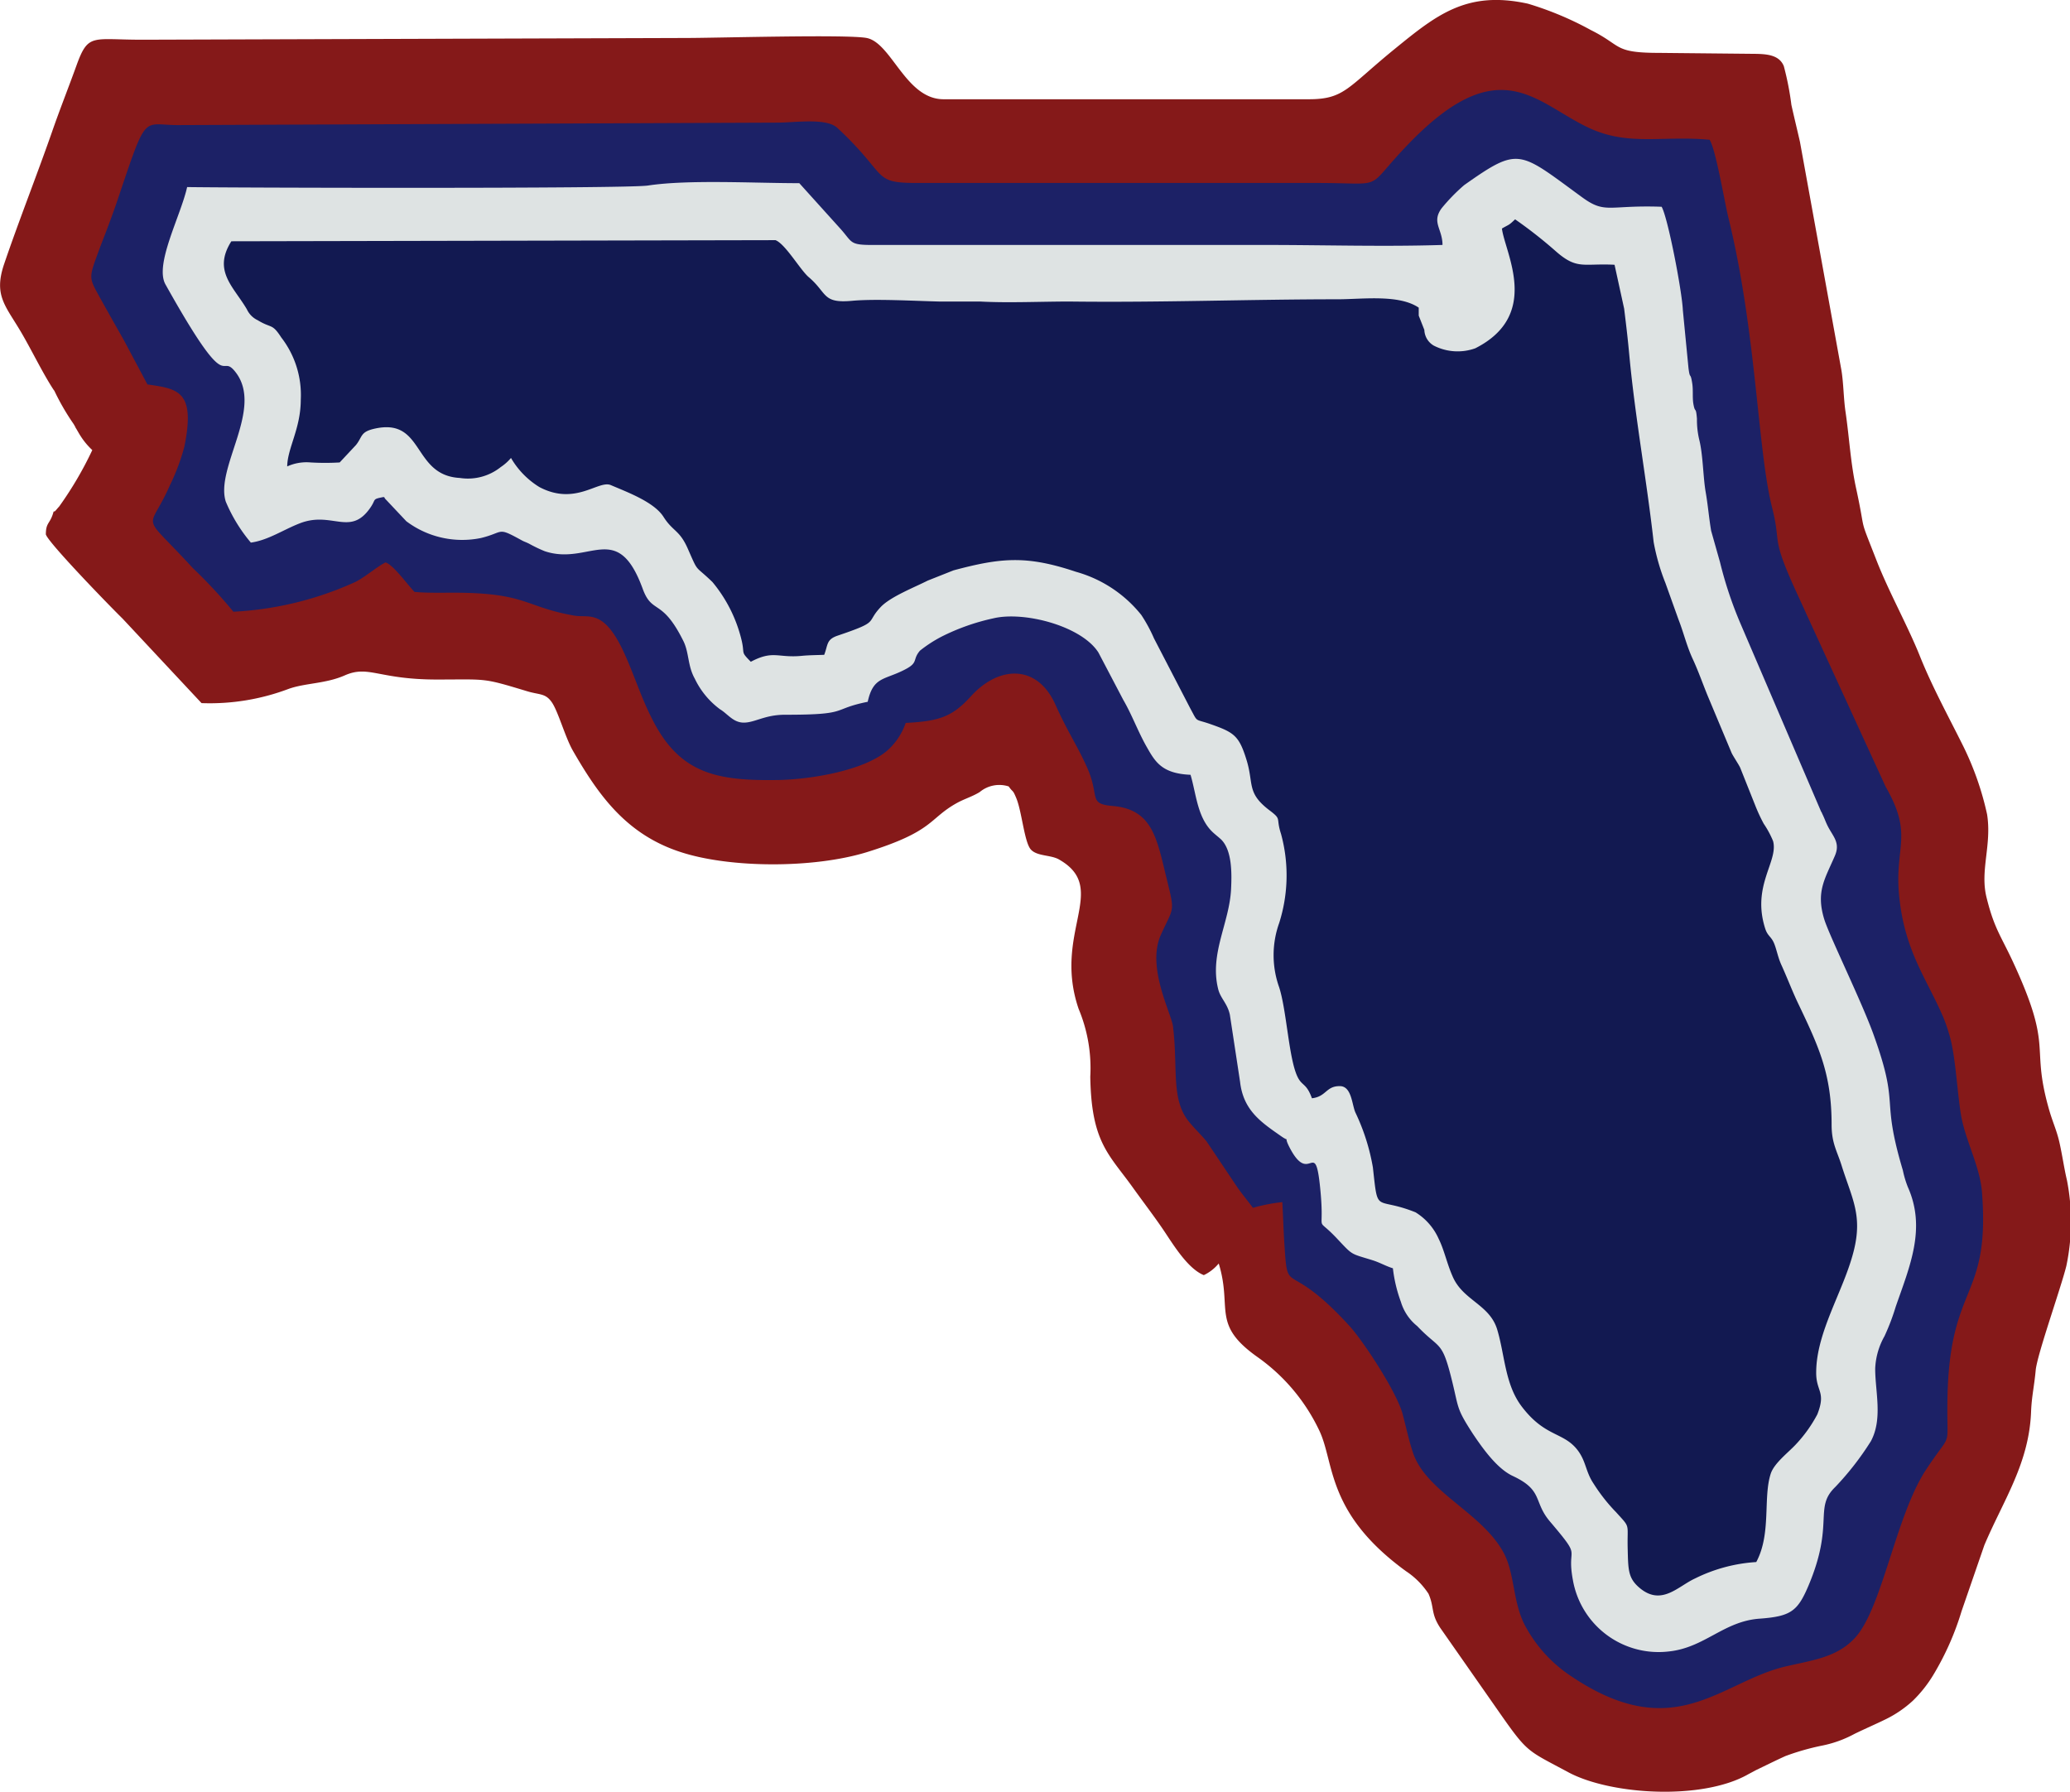 <svg id="Layer_1" data-name="Layer 1" xmlns="http://www.w3.org/2000/svg" viewBox="0 0 202.75 175.48">
  <g id="Layer_1-2" data-name="Layer_1">
    <path id="bottomFelt" d="M23.93,70.48a23.24,23.24,0,0,0,1.92,3.32l.17.3c0,.05.06.11.08.15.17.29.29.51.44.74a7.17,7.17,0,0,0,1.13,1.35,35.11,35.11,0,0,1-3.17,5.42c-.2.28,0,0-.3.36s-.21.18-.32.24c-.34,1.26-.75,1-.76,2.23.17.75,6.23,7,7.52,8.26l7.73,8.27a21.84,21.84,0,0,0,8.52-1.39c1.64-.59,3.66-.5,5.54-1.34,2.32-1,3.25.4,8.88.42,5.1,0,4.5-.2,8.93,1.14,1.25.38,1.81.18,2.44,1.09s1.31,3.44,2.08,4.77c2.52,4.37,5.25,8.21,10.61,9.92,4.77,1.54,12.86,1.6,18.12,0,6.68-2.07,6.07-3.28,8.87-4.83.72-.4,1.5-.62,2.23-1.07a3,3,0,0,1,2.84-.55c.46.66.37.24.76,1.19.54,1.35.78,4.32,1.42,5s2,.49,2.81,1c4.88,2.84-.7,7.12,1.86,14.6a15,15,0,0,1,1.14,6.63c.1,6.5,1.86,7.62,4.21,10.92,1.07,1.49,2.23,3,3.15,4.39s2.28,3.54,3.76,4.13A4.25,4.25,0,0,0,138,156c1.37,4.45-.77,5.95,3.85,9.2a18.5,18.5,0,0,1,6,7.16c1.52,3.18.65,8.06,8.47,13.76a7.74,7.74,0,0,1,2.23,2.23c.59,1.36.2,1.9,1.15,3.34l5.53,7.91c3.08,4.42,2.88,4,7,6.22s13.1,2.79,17.64.2l.77-.41c1-.48,1.88-.92,2.87-1.37a24.08,24.08,0,0,1,3.47-1,11.32,11.32,0,0,0,3.29-1.17c1-.49,2.18-1,3.05-1.43a11.16,11.16,0,0,0,2.68-1.83,12.63,12.63,0,0,0,2-2.53,27.42,27.42,0,0,0,2.76-6.23l2.23-6.46c1.85-4.39,4.4-8,4.58-13.13.06-1.44.31-2.47.45-4s2.45-8,3-10.21a21.07,21.07,0,0,0,.06-8.41c-.28-1.17-.47-2.55-.75-3.76s-.69-2-1.07-3.4c-1.73-6.23.52-5.62-3.46-14.21-1.19-2.56-1.86-3.31-2.6-6.34-.65-2.64.53-5.1.06-8.11a29.09,29.09,0,0,0-2.32-6.65c-1.49-3-3.05-5.82-4.29-8.92-1.18-2.93-3-6.2-4.19-9.23-1.85-4.73-1-2.34-2-7-.58-2.6-.68-5-1.07-7.65-.19-1.3-.19-2.8-.4-4.06l-4.06-22.36c-.24-1.06-.62-2.62-.84-3.63a28.44,28.44,0,0,0-.74-3.78c-.48-1.19-1.85-1.2-3.15-1.21l-9-.09c-4.57,0-3.63-.68-6.74-2.23a31.67,31.67,0,0,0-6.18-2.59c-6-1.31-8.95,1.1-13.1,4.48-4.61,3.76-4.88,4.89-8.41,4.88H111.05c-3.71,0-5.08-5.51-7.53-6-1.9-.37-14.73,0-17.69,0l-53.29.17c-4.88,0-5.26-.66-6.4,2.47-.79,2.19-1.65,4.35-2.41,6.54-1.51,4.32-3.28,8.79-4.71,13-1,3,.11,4,1.61,6.52,1.07,1.8,2.19,4.16,3.3,5.83Z" transform="translate(-18.63 -32.26)" fill="#851919" fill-rule="evenodd"/>
    <path id="topFelt" d="M33.07,69.91c3,.43,4.74.64,3.61,6.13a21.11,21.11,0,0,1-1.41,3.75c-2.1,4.78-3,2.38,2.22,8.08a48.4,48.4,0,0,1,4,4.3,32.78,32.78,0,0,0,12-2.94c1-.53,2.19-1.56,2.91-1.89.78.27,2.11,2.14,2.83,2.89,1.49.13,3,.06,4.49.08,6.51.09,6.4,1.4,11.15,2.24,1.47.26,2.93-.76,5,3.89,1,2.25,1.61,4.28,2.75,6.46,2.7,5.2,6.37,5.84,12.2,5.75,3.13-.05,8.27-.88,10.63-2.81a6.38,6.38,0,0,0,1.89-2.78c3.36-.17,4.59-.64,6.39-2.61,2.72-3,6.48-3.18,8.27.81,1.19,2.65,2.09,3.93,3,5.93,1.45,3.07.12,3.77,2.56,4,4,.31,4.38,3.24,5.36,7.2.82,3.32.65,2.66-.59,5.43-1.41,3.15,1,7.61,1.19,8.95.51,4.17-.23,7.2,1.6,9.39.54.65,1.17,1.26,1.68,1.87l2.93,4.37c.49.73,1.2,1.57,1.62,2.15a16.68,16.68,0,0,1,2.88-.56c.08,1.46.12,2.91.21,4.23.34,5.19.18,1.14,6.35,7.88,1.39,1.52,4.65,6.5,5.22,8.64.41,1.54.57,2.42,1,3.74,1.26,3.88,6.71,5.87,8.87,9.8,1.11,2,.91,4.81,2.08,7.1a13.63,13.63,0,0,0,4.5,5c10.21,6.91,14.67.57,21.09-.92,2.66-.62,4.95-.88,6.71-2.73,2.69-2.8,4-11.83,6.94-16.41,2.77-4.25,2.07-1.69,2.18-7.23.23-11.26,4.19-9.51,3.38-20.06-.19-2.45-1.5-4.82-2-7.27-.43-2.26-.56-6.14-1.22-8.23a15.72,15.72,0,0,0-.54-1.57c-1.64-3.87-3.86-6.54-4.37-12.14-.42-4.71,1.42-5.76-1.3-10.5L195.61,92.5c-.45-1-.92-2-1.4-3.07-2.09-4.71-1.12-3.94-2-7.43-1.44-5.62-1.53-17.21-4.3-28.47-.38-1.56-1.22-6.63-1.83-7.58-4.62-.44-7.93.66-11.85-1.18-5.14-2.41-8.64-7.6-17.41,1.35-4.83,4.93-2.07,4.06-9.18,4.06H108.47c-4.5,0-2.75-.67-7.82-5.39-1.06-1-4.07-.53-5.86-.52l-58.72.24c-3.55,0-3-1.34-5.92,7.31C29.64,53.35,29,55,28.44,56.45c-1.13,3.08-1.16,2.88-.05,4.91.79,1.42,1.52,2.71,2.38,4.23l2.3,4.32Z" transform="translate(-18.63 -32.26)" fill="#1c2166" fill-rule="evenodd"/>
    <path id="chenille1Color" d="M159.88,56.25c-5.7.18-11.49,0-17.21,0l-38.69,0c-2.14,0-1.87-.28-3-1.55L96.92,50.2c-4.39,0-10.88-.37-14.82.23-2.14.33-41.73.22-45.14.15-.64,2.86-3.22,7.59-2.12,9.54,6.47,11.57,5.23,6.41,6.91,8.65,2.68,3.57-2.08,9.33-1,12.63a15.56,15.56,0,0,0,2.45,4c1.69-.23,3.19-1.27,4.8-1.89,3.14-1.22,4.91,1.3,6.87-1.48.65-.91.14-.86,1.3-1.09.05,0,.13,0,.15.13l2.11,2.24a9.11,9.11,0,0,0,7.31,1.64c2.29-.56,1.55-1.11,3.87.16.45.25.33.15.83.39a14.05,14.05,0,0,0,1.54.74c4.37,1.47,7.11-3.13,9.6,3.68.93,2.56,1.88.86,4,5.15.55,1.13.4,2.4,1.1,3.65a8,8,0,0,0,2.47,3c.78.47,1.31,1.34,2.39,1.31s2.06-.78,4-.77c6.41,0,4.38-.52,8.08-1.27.55-2.5,1.63-2.1,3.67-3.17,1.33-.69.68-.94,1.45-1.84a13,13,0,0,1,2.17-1.4,21.26,21.26,0,0,1,5-1.76c3-.73,8.66.74,10.31,3.35l2.44,4.65c.83,1.42,1.42,3.06,2.27,4.56s1.5,2.64,4.31,2.76c.54,1.81.66,4.08,2.05,5.5.31.32.79.67,1,.89,1,1.07,1,3.17.92,4.8-.16,3.33-2.12,6.31-1.27,9.77.22.93.9,1.4,1.15,2.53l1,6.57c.32,2.85,2.12,4,4.06,5.36,1,.68.09-.29.79,1.08,2,3.86,2.49-1.13,3,4,.49,4.86-.63,2.52,1.6,4.87,1.64,1.74,1.3,1.48,3.52,2.17.71.22,1.29.57,2,.79a14.07,14.07,0,0,0,.78,3.28,4.81,4.81,0,0,0,1.6,2.38c2.12,2.23,2.39,1.41,3.26,4.76s.45,3.1,2.2,5.8c1,1.49,2.38,3.41,3.9,4.12,3,1.4,2,2.49,3.61,4.42,3.33,3.92,1.61,2.2,2.28,5.77a8.52,8.52,0,0,0,9.36,7c3.57-.36,5.42-3,9-3.22,3-.23,3.66-.74,4.72-3.24,2.57-6.1.48-7.59,2.62-9.65a28.37,28.37,0,0,0,3.49-4.49c1.18-2.2.41-4.89.42-7.12a7,7,0,0,1,.91-3.16,21.84,21.84,0,0,0,1.1-2.89c1.37-3.95,3-7.65,1.19-11.71a9.71,9.71,0,0,1-.49-1.64c-2.21-7.42-.26-6-2.83-13.18-1.15-3.25-4.39-9.82-4.88-11.44-.82-2.71.09-3.94,1.06-6.21.53-1.25-.18-1.86-.68-2.83-.25-.48-.32-.77-.6-1.33,0-.05-.06-.11-.08-.15L189.1,93.32a38.55,38.55,0,0,1-2-6l-.87-3.08c-.21-1.24-.31-2.49-.53-3.76-.26-1.46-.26-3.72-.65-5.22a8.5,8.5,0,0,1-.21-2c-.11-1.3-.17-.43-.35-1.45-.11-.65,0-1.38-.12-2.06-.18-1.13-.21-.25-.36-1.46l-.55-5.65c-.08-1.88-1.48-9.12-2.08-10.13-5.22-.19-5.49.75-7.8-.94-6.21-4.53-6.12-5-11.54-1.18a18.16,18.16,0,0,0-2.21,2.27c-1,1.38.08,2,.09,3.58Z" transform="translate(-18.63 -32.26)" fill="#dee3e3" fill-rule="evenodd"/>
    <path id="chenille2Color" d="M165.74,54.64c.27,2.33,3.88,8.45-2.61,11.73a5.12,5.12,0,0,1-4.08-.27,1.85,1.85,0,0,1-.91-1.53l-.55-1.4c0-.12,0-.6,0-.78-1.91-1.3-5.38-.84-7.81-.82-8.86,0-17.39.33-26.41.22-2.81,0-6,.15-8.74,0h-4c-2.49-.06-6.27-.28-8.55-.07-2.94.27-2.39-.75-4.24-2.32-.83-.71-2.28-3.24-3.25-3.62l-53.3.11c-1.84,2.9.21,4.43,1.52,6.66a2.2,2.2,0,0,0,1.06,1.07c1.38.84,1.39.27,2.31,1.69a9.19,9.19,0,0,1,1.91,6.08c0,2.85-1.3,4.73-1.33,6.55a4.58,4.58,0,0,1,2.3-.39,24.41,24.41,0,0,0,2.84,0l1.59-1.7c.65-.8.41-1.27,1.75-1.59,5-1.18,3.71,4.56,8.44,4.81a5.15,5.15,0,0,0,4-1.07,4.76,4.76,0,0,0,1-.89,8.15,8.15,0,0,0,2.78,2.85c3.54,1.87,5.78-.71,7-.19,1.64.7,4.24,1.66,5.16,3.11S85.19,84.15,86,86c1.08,2.45.61,1.52,2.41,3.26a14,14,0,0,1,2.84,5.63c.37,1.51-.14,1.11.92,2.18,2.22-1.17,2.62-.35,5-.58.72-.07,1.46-.07,2.19-.1.38-1,.2-1.5,1.32-1.88,4.25-1.44,2.66-1.19,4.26-2.85,1-1,3.26-1.88,4.56-2.54l2.52-1c4.66-1.25,7.17-1.48,12,.14a12.48,12.48,0,0,1,6.4,4.23,14.94,14.94,0,0,1,1.24,2.29l3.54,6.83c.81,1.49.39,1,2,1.57,2.31.81,2.79,1.13,3.52,3.49s0,3.21,2.19,4.9c1.33,1,.65.69,1.19,2.35a15.39,15.39,0,0,1-.18,8.74,9.35,9.35,0,0,0,0,6.29c.74,2.29.94,7,1.8,8.77.45.93.86.59,1.41,2.1,1.42-.16,1.36-1.2,2.73-1.19,1.18,0,1.18,1.85,1.54,2.61a20.49,20.49,0,0,1,1.7,5.35c.52,4.71.17,2.79,4.18,4.4a5.83,5.83,0,0,1,2.27,2.61c.53,1.06.81,2.42,1.34,3.62,1,2.41,3.64,2.76,4.39,5.26s.75,5.36,2.4,7.53c2.28,3,4.05,2.47,5.44,4.23.88,1.13.79,2.13,1.61,3.34a17.14,17.14,0,0,0,2.18,2.77c1.49,1.64,1.07,1,1.15,3.72.05,2,.05,2.81,1.26,3.78,2.1,1.67,3.69-.25,5.33-1a15.63,15.63,0,0,1,6-1.61c1.5-2.79.64-6.33,1.43-8.69.35-1,1.66-2,2.39-2.77a13.52,13.52,0,0,0,2.16-3c.88-2.24-.12-2.22-.11-4.09,0-4,2.69-8,3.67-11.89.89-3.5-.15-5.13-1.16-8.33-.46-1.49-1-2.22-1-4.07,0-5-1.26-7.64-3.34-12-.52-1.1-1-2.36-1.57-3.62-.32-.69-.44-1.37-.67-2-.31-.84-.67-.78-.93-1.6-1.33-4.19,1.31-6.54.78-8.54a9.12,9.12,0,0,0-.92-1.71,16.47,16.47,0,0,1-.83-1.79l-1.48-3.71c-.15-.32-.75-1.21-.85-1.47l-2.3-5.49c-.52-1.26-.92-2.44-1.5-3.69s-.88-2.55-1.38-3.83l-1.29-3.6a20.86,20.86,0,0,1-1.15-4c-.67-6-1.8-12.13-2.37-18.16-.16-1.75-.3-2.9-.52-4.7l-.94-4.3c-3.06-.16-3.65.52-5.74-1.31a44.51,44.51,0,0,0-4-3.14c-.72.69-.54.44-1.45,1Z" transform="translate(-18.63 -32.26)" fill="#121951" fill-rule="evenodd"/>
  </g>
</svg>
